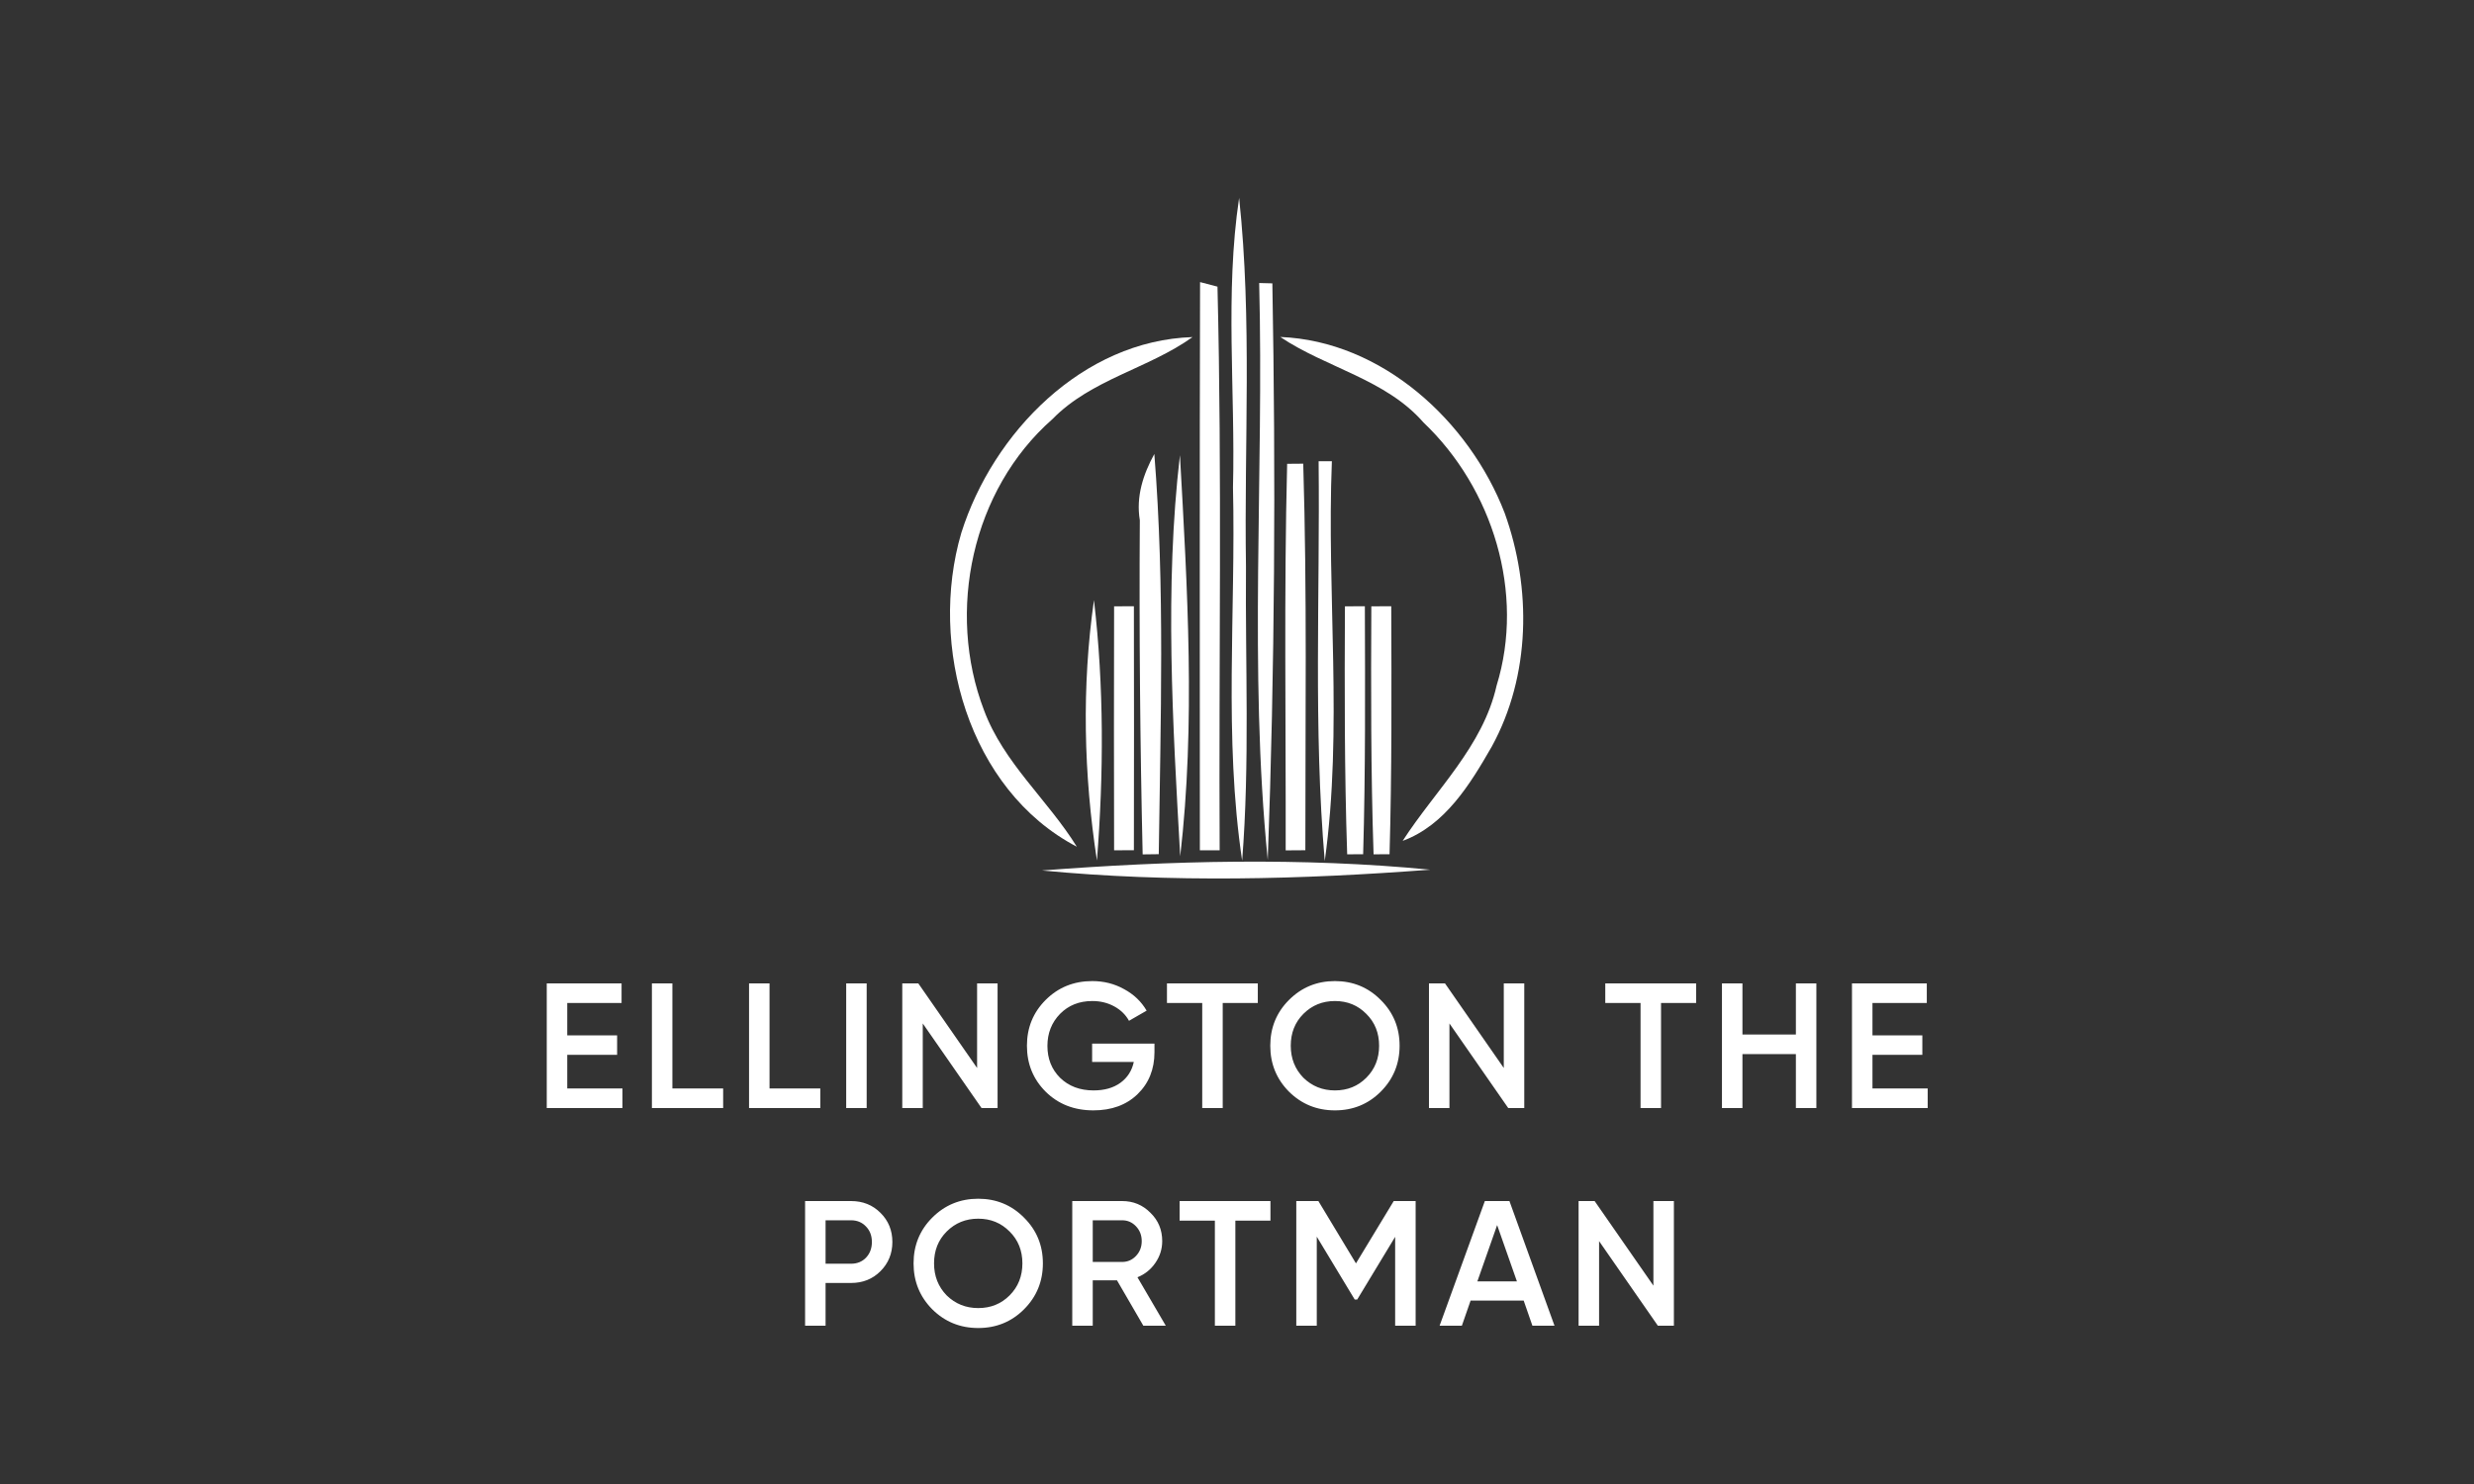 <svg width="500" height="300" viewBox="0 0 500 300" fill="none" xmlns="http://www.w3.org/2000/svg">
<rect x="0" y="0" width="500" height="300" fill="#333333" stroke="none"/>
<path d="M114.641 213.236V220.04H125.801V224H110.501V198.8H125.621V202.76H114.641V209.312H124.721V213.236H114.641ZM135.891 198.8V220.04H146.151V224H131.751V198.8H135.891ZM155.524 198.8V220.04H165.784V224H151.384V198.8H155.524ZM171.017 224V198.8H175.157V224H171.017ZM197.472 215.9V198.8H201.612V224H198.372L186.492 206.9V224H182.352V198.8H185.592L197.472 215.9ZM220.721 210.968H233.321V212.696C233.321 216.152 232.181 218.984 229.901 221.192C227.645 223.376 224.669 224.468 220.973 224.468C217.085 224.468 213.869 223.208 211.325 220.688C208.805 218.168 207.545 215.072 207.545 211.4C207.545 207.752 208.805 204.668 211.325 202.148C213.869 199.604 217.013 198.332 220.757 198.332C223.085 198.332 225.221 198.872 227.165 199.952C229.133 201.008 230.657 202.46 231.737 204.308L228.173 206.36C227.501 205.136 226.505 204.164 225.185 203.444C223.865 202.724 222.389 202.364 220.757 202.364C218.117 202.364 215.945 203.228 214.241 204.956C212.537 206.708 211.685 208.868 211.685 211.436C211.685 214.028 212.537 216.176 214.241 217.88C215.993 219.584 218.249 220.436 221.009 220.436C223.217 220.436 225.029 219.92 226.445 218.888C227.861 217.856 228.761 216.452 229.145 214.676H220.721V210.968ZM235.845 198.8H254.205V202.76H247.113V224H242.973V202.76H235.845V198.8ZM279.045 220.688C276.525 223.208 273.441 224.468 269.793 224.468C266.145 224.468 263.049 223.208 260.505 220.688C257.985 218.144 256.725 215.048 256.725 211.4C256.725 207.752 257.985 204.668 260.505 202.148C263.049 199.604 266.145 198.332 269.793 198.332C273.441 198.332 276.525 199.604 279.045 202.148C281.589 204.668 282.861 207.752 282.861 211.4C282.861 215.048 281.589 218.144 279.045 220.688ZM263.421 217.88C265.173 219.584 267.297 220.436 269.793 220.436C272.313 220.436 274.425 219.584 276.129 217.88C277.857 216.152 278.721 213.992 278.721 211.4C278.721 208.808 277.857 206.66 276.129 204.956C274.425 203.228 272.313 202.364 269.793 202.364C267.273 202.364 265.149 203.228 263.421 204.956C261.717 206.66 260.865 208.808 260.865 211.4C260.865 213.968 261.717 216.128 263.421 217.88ZM303.917 215.9V198.8H308.057V224H304.817L292.937 206.9V224H288.797V198.8H292.037L303.917 215.9ZM324.43 198.8H342.79V202.76H335.698V224H331.558V202.76H324.43V198.8ZM362.951 209.132V198.8H367.091V224H362.951V213.092H352.151V224H348.011V198.8H352.151V209.132H362.951ZM378.429 213.236V220.04H389.589V224H374.289V198.8H389.409V202.76H378.429V209.312H388.509V213.236H378.429ZM162.71 242.8H171.998C174.374 242.8 176.354 243.592 177.938 245.176C179.546 246.76 180.35 248.728 180.35 251.08C180.35 253.408 179.546 255.376 177.938 256.984C176.354 258.568 174.374 259.36 171.998 259.36H166.85V268H162.71V242.8ZM166.85 255.472H171.998C173.222 255.472 174.23 255.064 175.022 254.248C175.814 253.408 176.21 252.352 176.21 251.08C176.21 249.808 175.814 248.764 175.022 247.948C174.23 247.108 173.222 246.688 171.998 246.688H166.85V255.472ZM206.953 264.688C204.433 267.208 201.349 268.468 197.701 268.468C194.053 268.468 190.957 267.208 188.413 264.688C185.893 262.144 184.633 259.048 184.633 255.4C184.633 251.752 185.893 248.668 188.413 246.148C190.957 243.604 194.053 242.332 197.701 242.332C201.349 242.332 204.433 243.604 206.953 246.148C209.497 248.668 210.769 251.752 210.769 255.4C210.769 259.048 209.497 262.144 206.953 264.688ZM191.329 261.88C193.081 263.584 195.205 264.436 197.701 264.436C200.221 264.436 202.333 263.584 204.037 261.88C205.765 260.152 206.629 257.992 206.629 255.4C206.629 252.808 205.765 250.66 204.037 248.956C202.333 247.228 200.221 246.364 197.701 246.364C195.181 246.364 193.057 247.228 191.329 248.956C189.625 250.66 188.773 252.808 188.773 255.4C188.773 257.968 189.625 260.128 191.329 261.88ZM235.606 268H231.07L225.742 258.82H220.846V268H216.706V242.8H226.786C229.042 242.8 230.95 243.592 232.51 245.176C234.094 246.712 234.886 248.62 234.886 250.9C234.886 252.508 234.418 253.984 233.482 255.328C232.57 256.648 231.37 257.608 229.882 258.208L235.606 268ZM226.786 246.688H220.846V255.112H226.786C227.89 255.112 228.826 254.704 229.594 253.888C230.362 253.072 230.746 252.076 230.746 250.9C230.746 249.724 230.362 248.728 229.594 247.912C228.826 247.096 227.89 246.688 226.786 246.688ZM238.401 242.8H256.761V246.76H249.669V268H245.529V246.76H238.401V242.8ZM281.675 242.8H286.103V268H281.963V250.036L274.295 262.708H273.791L266.123 250V268H261.983V242.8H266.447L274.043 255.4L281.675 242.8ZM314.167 268H309.703L307.939 262.924H297.211L295.447 268H290.947L300.091 242.8H305.059L314.167 268ZM302.575 247.66L298.579 259.036H306.571L302.575 247.66ZM334.157 259.9V242.8H338.297V268H335.057L323.177 250.9V268H319.037V242.8H322.277L334.157 259.9Z" fill="white"/>
<path d="M249.188 98.56C249.682 79.067 247.535 59.36 250.428 40C253.082 64.76 251.428 89.707 251.815 114.56C251.655 134.36 252.602 154.213 251.042 173.987C247.295 149.013 249.775 123.68 249.188 98.56Z" fill="white"/>
<path d="M242.535 57.027C243.415 57.254 245.175 57.721 246.055 57.947C246.989 95.921 246.309 133.907 246.495 171.894C245.495 171.894 243.495 171.894 242.495 171.894C242.495 133.601 242.429 95.307 242.535 57.027Z" fill="white"/>
<path d="M254.481 57.215C255.147 57.228 256.481 57.268 257.147 57.282C257.841 96.135 257.654 135.028 256.214 173.855C252.347 135.121 255.467 96.082 254.481 57.215Z" fill="white"/>
<path d="M194.281 107.731C200.694 87.424 218.841 68.851 241.014 68.144C232.068 74.544 220.561 76.665 212.694 84.731C196.428 99.025 191.214 123.558 198.868 143.571C202.814 154.211 211.761 161.691 217.628 171.171C195.654 159.665 187.601 130.451 194.281 107.731Z" fill="white"/>
<path d="M258.748 68.121C279.295 68.934 296.935 85.121 304.095 103.708C309.561 118.894 309.348 136.574 301.508 150.894C297.161 158.468 292.095 166.814 283.481 169.988C290.108 159.721 299.708 150.908 302.468 138.588C308.241 119.894 301.695 98.708 287.681 85.401C280.055 76.654 268.081 74.388 258.748 68.121Z" fill="white"/>
<path d="M230.361 105.173C229.561 100.347 231.054 95.867 233.294 91.773C235.441 118.68 234.548 145.72 234.188 172.68C233.374 172.693 231.748 172.707 230.934 172.72C230.414 150.2 230.214 127.68 230.361 105.173Z" fill="white"/>
<path d="M238.521 173.105C237.014 146.198 235.334 118.825 238.468 92.012C239.974 118.918 241.641 146.292 238.521 173.105Z" fill="white"/>
<path d="M260.134 93.761C260.947 93.761 262.574 93.748 263.387 93.734C264.174 119.774 263.8 145.828 263.814 171.881C262.827 171.881 260.84 171.894 259.84 171.908C259.894 145.854 259.48 119.801 260.134 93.761Z" fill="white"/>
<path d="M266.495 93.238C267.162 93.238 268.508 93.238 269.175 93.238C268.095 120.118 271.442 147.358 267.735 174.065C265.428 147.185 266.788 120.172 266.495 93.238Z" fill="white"/>
<path d="M221.694 173.96C219.014 156.56 218.601 138.76 221.094 121.32C223.134 138.787 223.067 156.44 221.694 173.96Z" fill="white"/>
<path d="M225.161 122.572C226.161 122.572 228.161 122.559 229.161 122.559C229.201 138.985 229.188 155.439 229.161 171.879C228.161 171.879 226.161 171.892 225.161 171.892C225.121 155.452 225.121 139.012 225.161 122.572Z" fill="white"/>
<path d="M271.815 122.572C272.828 122.572 274.828 122.559 275.841 122.559C275.895 139.265 275.975 155.985 275.495 172.692C274.695 172.705 273.068 172.705 272.268 172.705C271.708 155.999 271.735 139.279 271.815 122.572Z" fill="white"/>
<path d="M277.149 122.572C278.162 122.572 280.162 122.559 281.175 122.559C281.229 139.265 281.309 155.985 280.829 172.692C280.029 172.705 278.402 172.705 277.602 172.705C277.042 155.999 277.069 139.279 277.149 122.572Z" fill="white"/>
<path d="M210.588 175.973C236.655 173.973 263.028 173.293 289.068 175.813C263.001 177.8 236.628 178.48 210.588 175.973Z" fill="white"/>
</svg>

